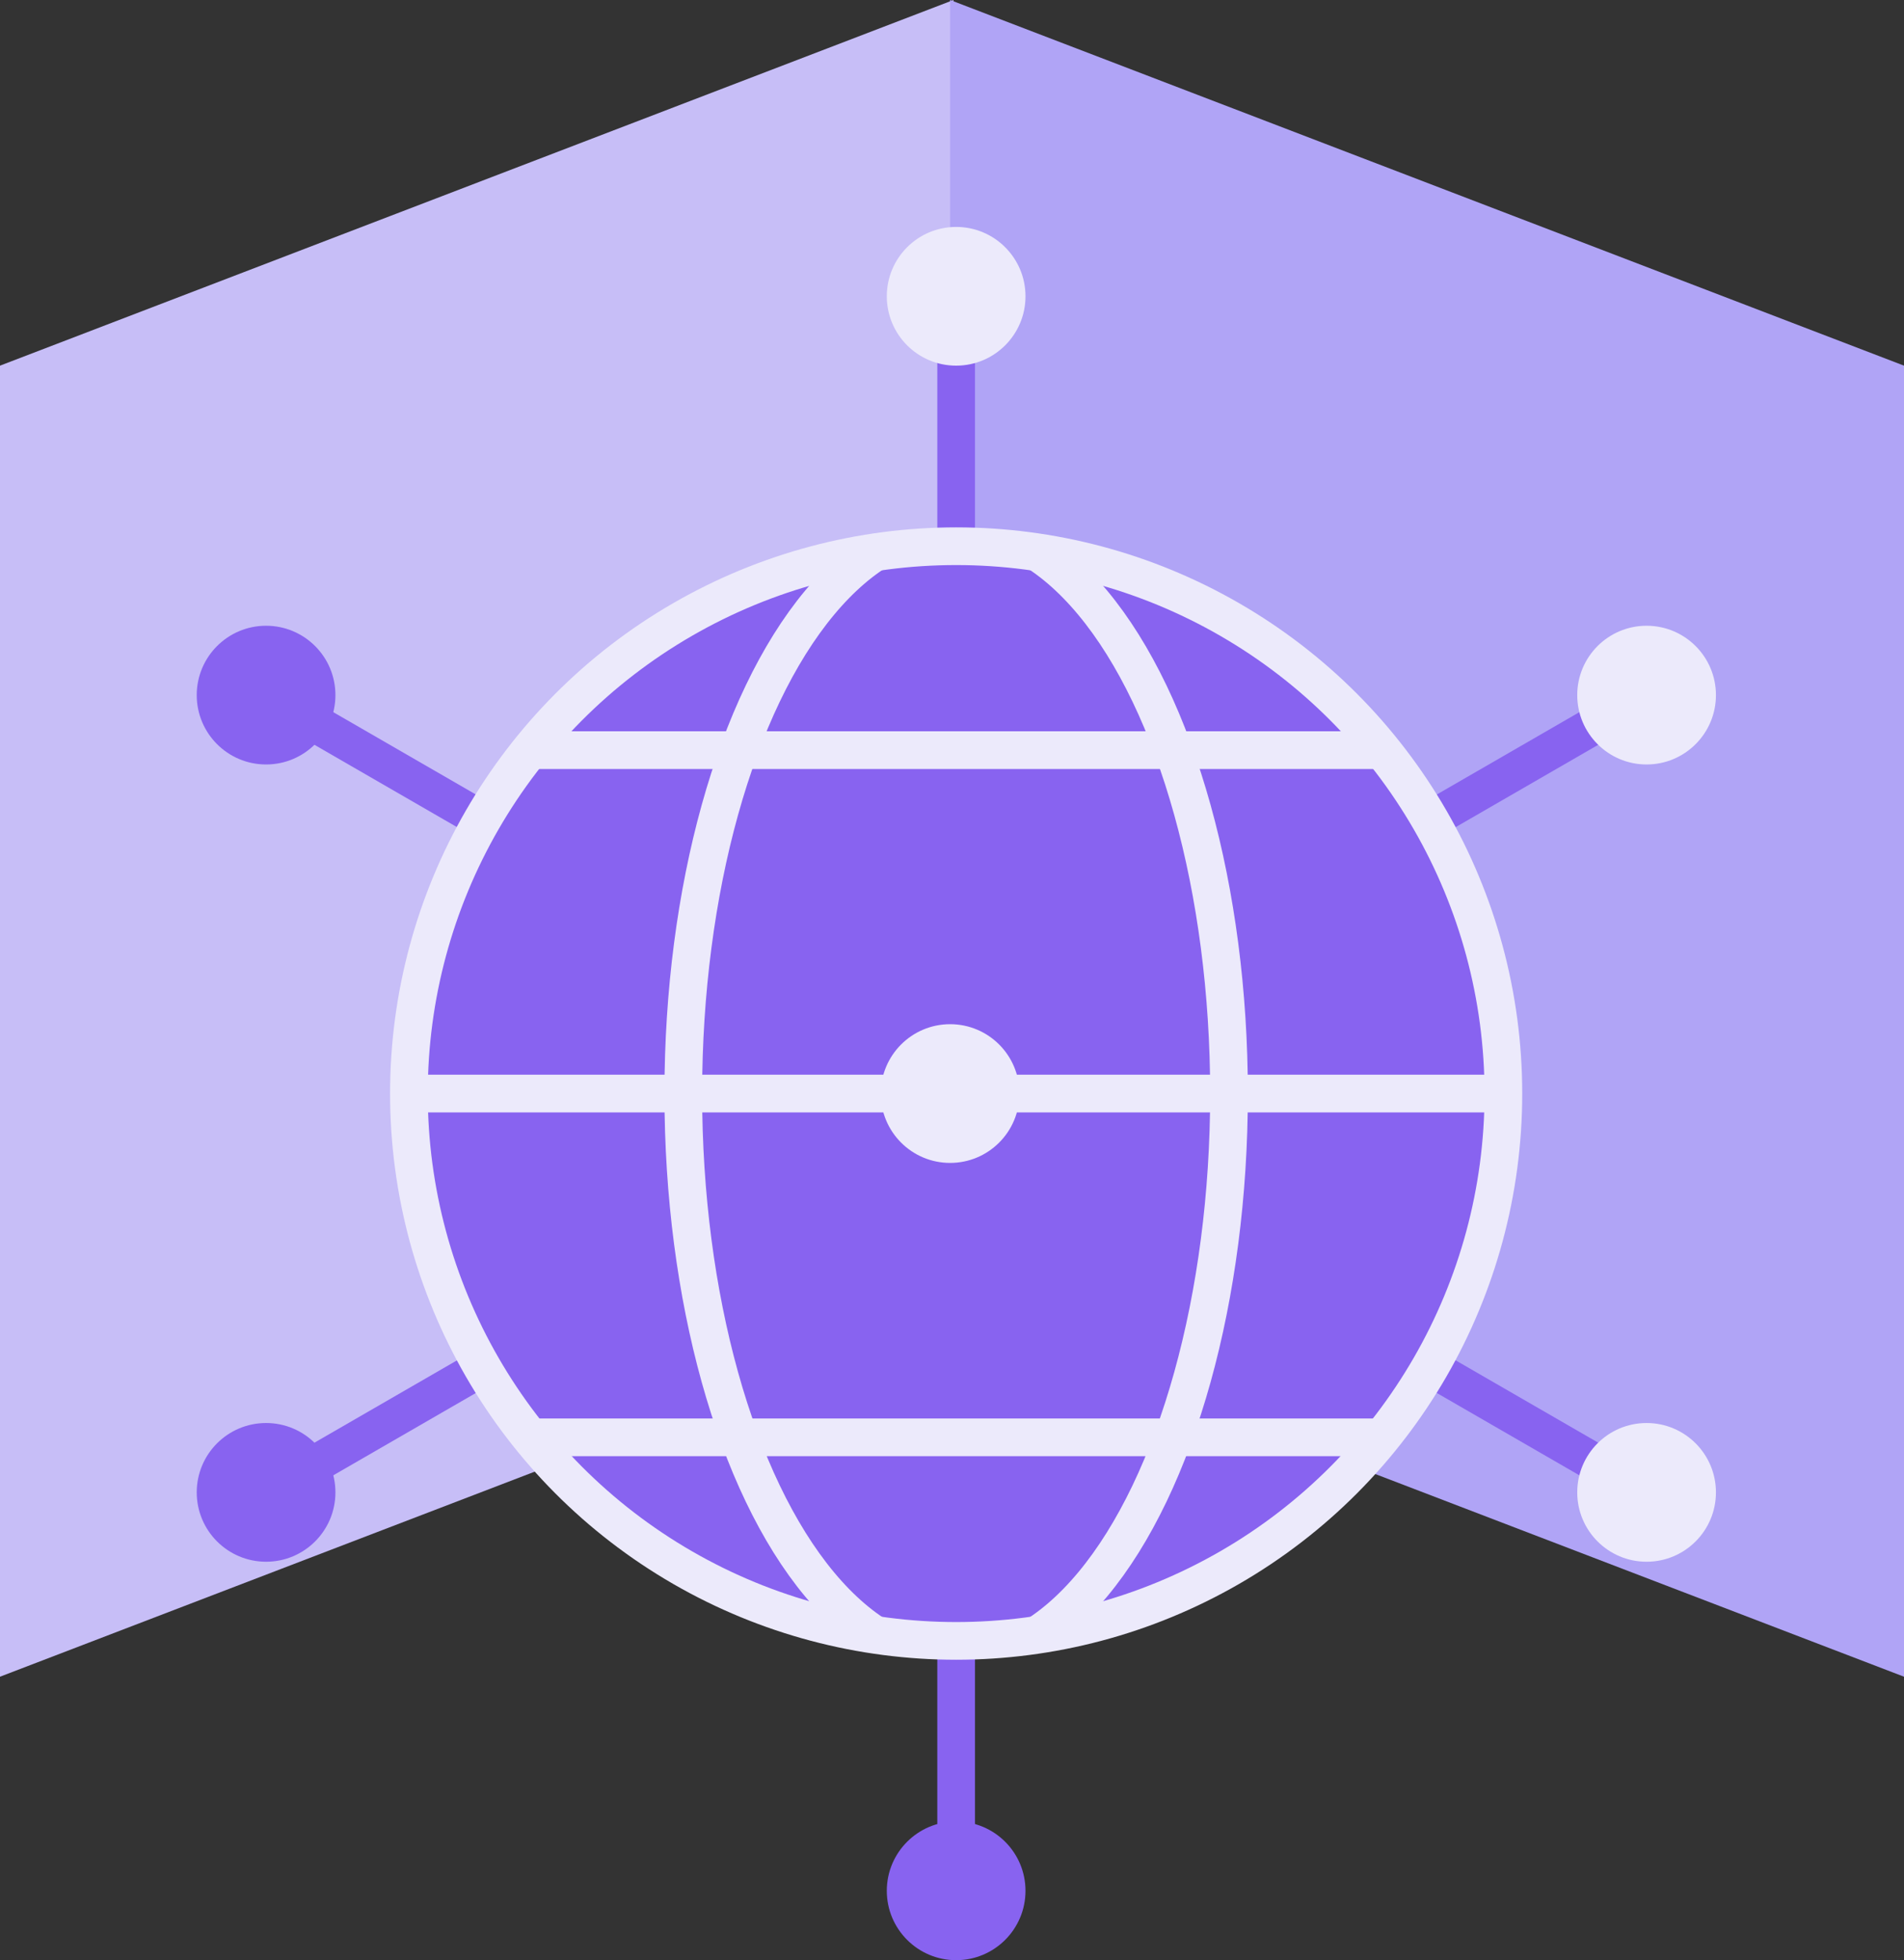 <?xml version="1.0" encoding="UTF-8"?>
<svg id="Layer_2" data-name="Layer 2" xmlns="http://www.w3.org/2000/svg" xmlns:xlink="http://www.w3.org/1999/xlink" viewBox="0 0 50.52 52">
  <rect x="0" y="0" width="50.52" height="52" fill="#333333" stroke="none"/>
  <defs>
    <style>
      .cls-1 {
        stroke: #8863f0;
      }

      .cls-1, .cls-2 {
        fill: none;
        stroke-miterlimit: 10;
      }

      .cls-3 {
        fill: #eceafb;
      }

      .cls-4 {
        fill: #8863f0;
      }

      .cls-5 {
        fill: #c7bef7;
      }

      .cls-6 {
        fill: #b0a4f6;
      }

      .cls-2 {
        stroke: #eceafb;
      }

      .cls-7 {
        clip-path: url(#clippath);
      }
    </style>
    <clipPath id="clippath">
      <circle class="cls-2" cx="25.37" cy="29.01" r="14.52"/>
    </clipPath>
  </defs>
  <g id="Layer_1-2" data-name="Layer 1">
    <g>
      <polygon class="cls-5" points="25.3 34.78 0 44.48 0 9.7 25.3 0 25.3 34.78"/>
      <polygon class="cls-6" points="25.21 34.78 50.52 44.48 50.52 9.7 25.21 0 25.21 34.78"/>
      <line class="cls-1" x1="7.06" y1="18.44" x2="43.69" y2="39.59"/>
      <line class="cls-1" x1="43.69" y1="18.44" x2="7.06" y2="39.59"/>
      <line class="cls-1" x1="25.37" y1="7.86" x2="25.37" y2="50.16"/>
      <circle class="cls-3" cx="25.37" cy="7.86" r="1.84"/>
      <circle class="cls-4" cx="25.37" cy="50.16" r="1.84"/>
      <circle class="cls-3" cx="43.69" cy="39.59" r="1.84"/>
      <circle class="cls-3" cx="43.69" cy="18.44" r="1.84"/>
      <circle class="cls-4" cx="7.06" cy="18.44" r="1.84"/>
      <circle class="cls-4" cx="7.06" cy="39.59" r="1.84"/>
      <circle class="cls-4" cx="25.37" cy="29.01" r="14.52"/>
      <g>
        <g class="cls-7">
          <ellipse class="cls-2" cx="25.37" cy="29.01" rx="7.24" ry="15.04"/>
          <line class="cls-2" x1="39.89" y1="29.01" x2="10.85" y2="29.01"/>
          <line class="cls-2" x1="39.1" y1="19.9" x2="11.84" y2="19.9"/>
          <line class="cls-2" x1="38.84" y1="38.13" x2="11.84" y2="38.13"/>
        </g>
        <circle class="cls-2" cx="25.37" cy="29.01" r="14.52"/>
      </g>
      <circle class="cls-3" cx="25.21" cy="29.01" r="1.84"/>
    </g>
  </g>
</svg>